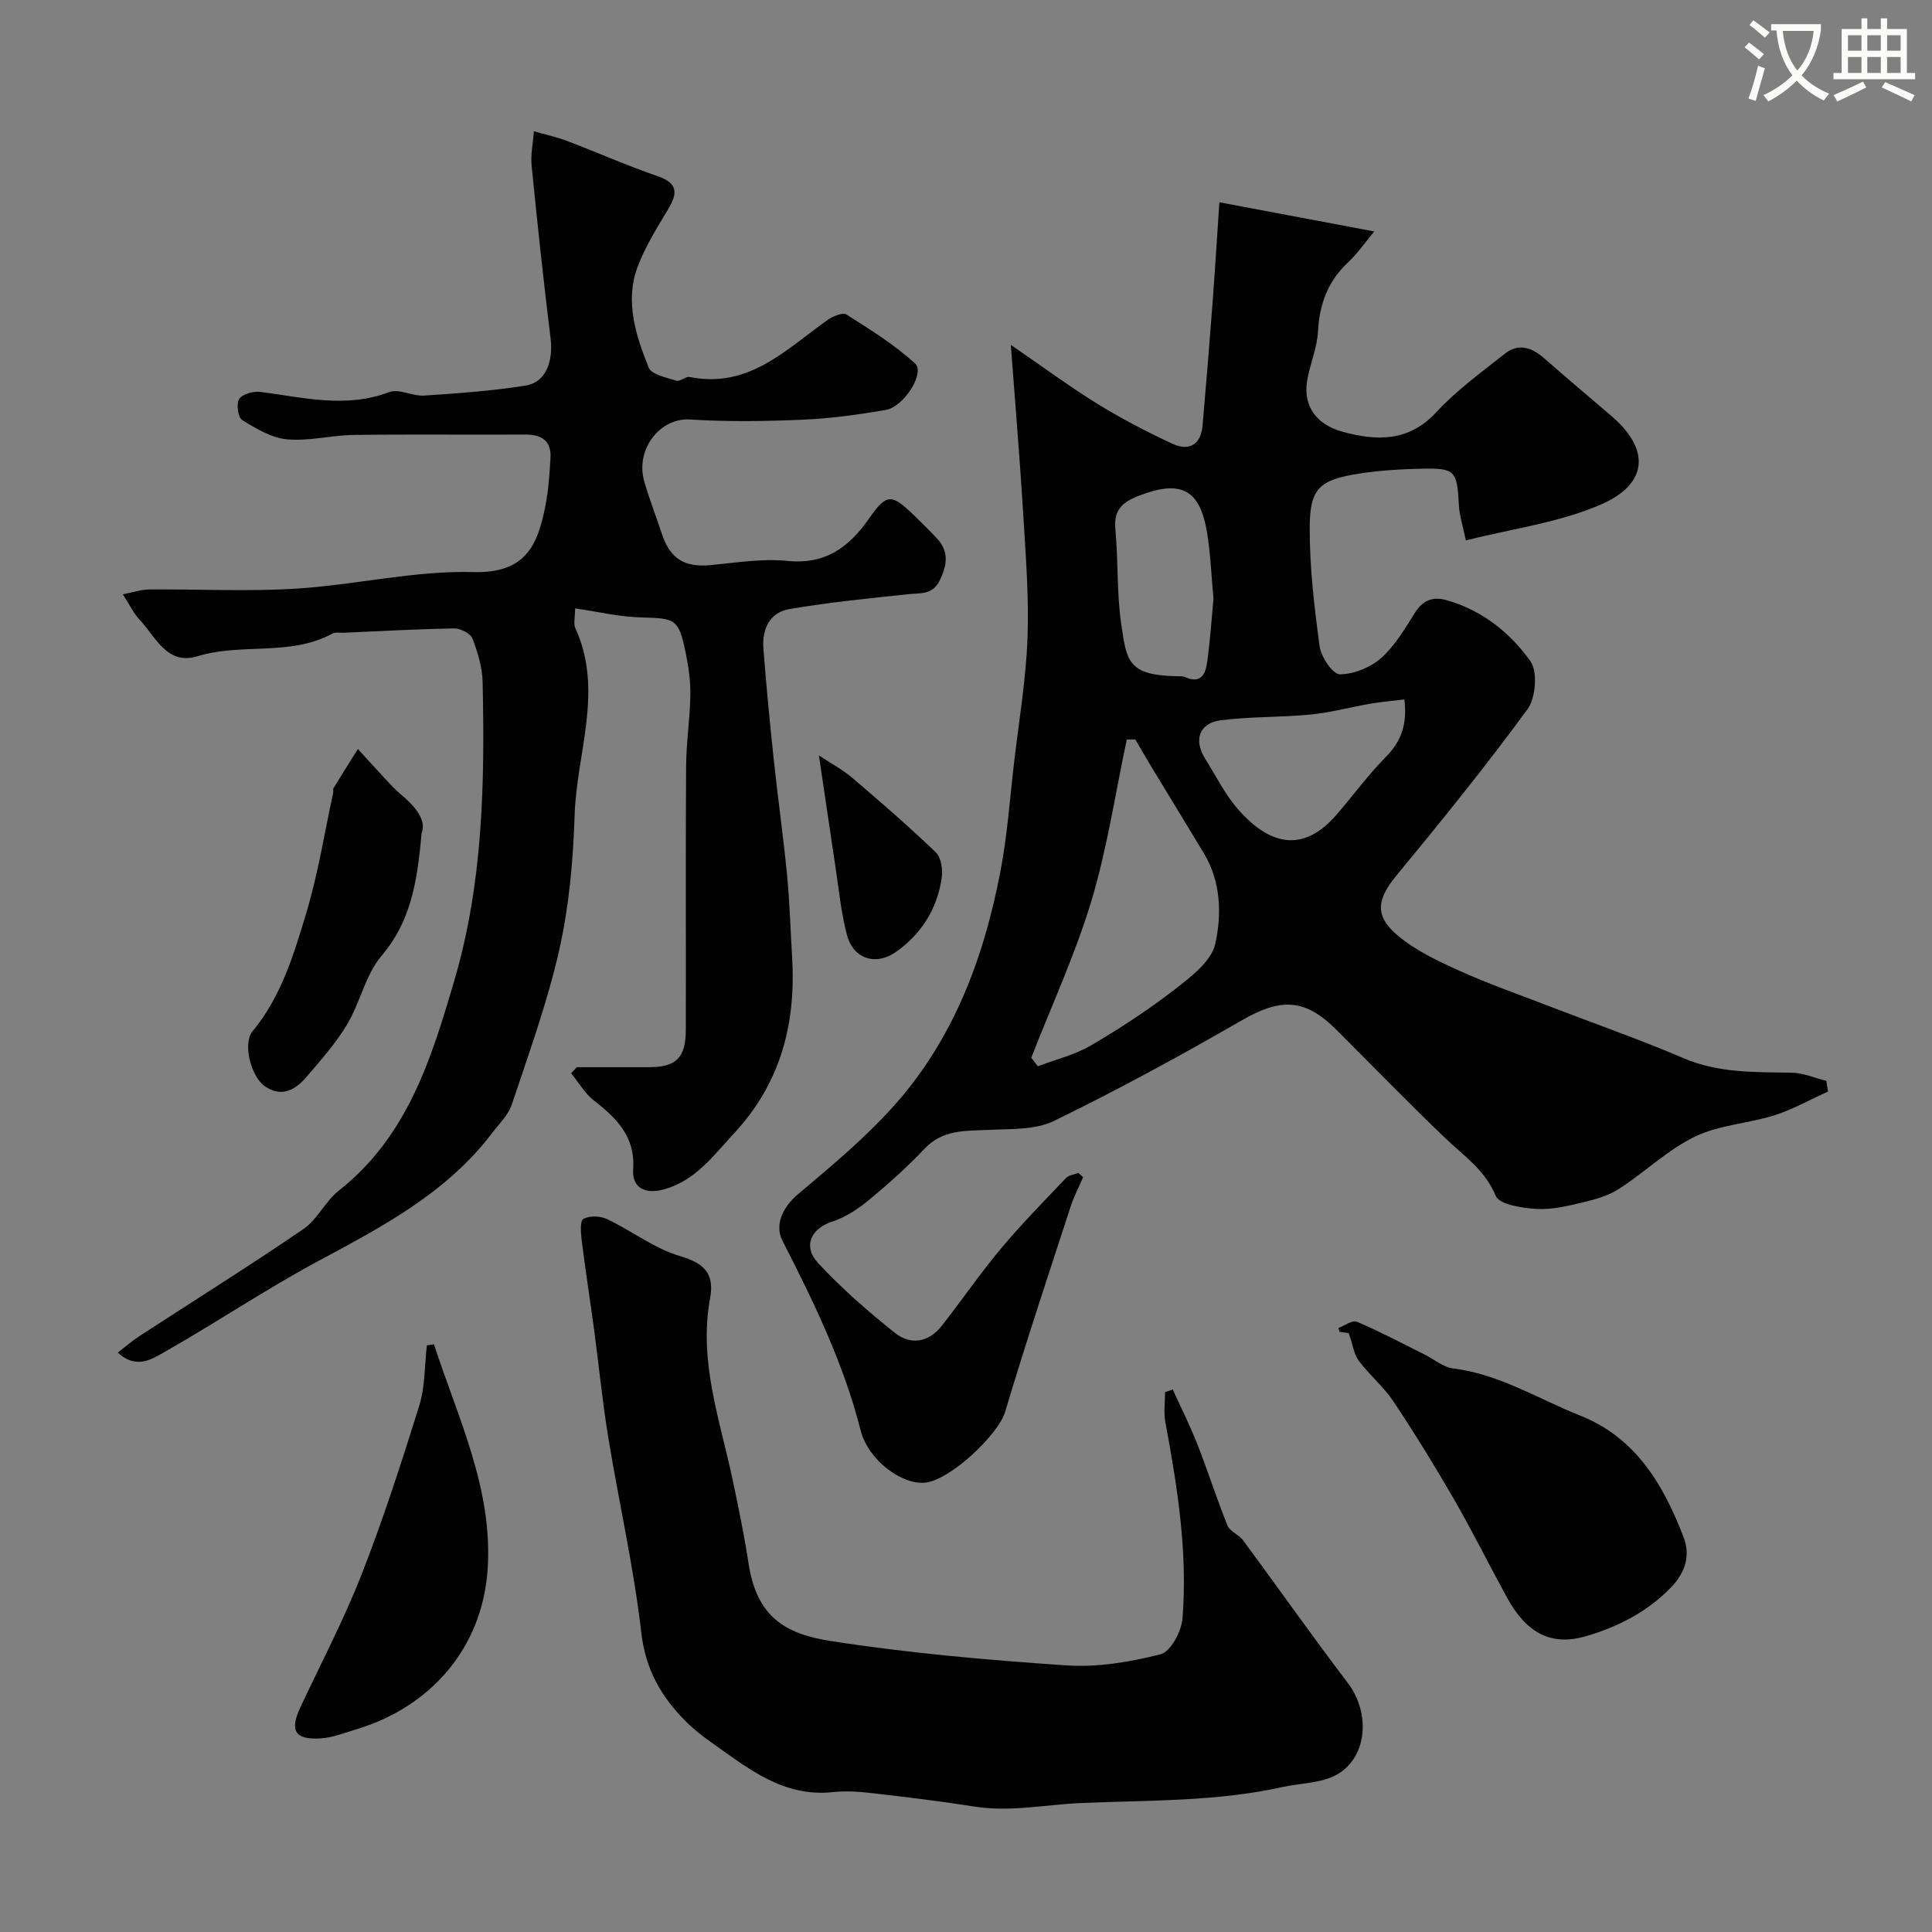 <svg enable-background="new 0 0 400 400" viewBox="0 0 400 400" xmlns="http://www.w3.org/2000/svg"><rect x="0" y="0" width="400" height="400" fill="#808080" stroke="none"/><path d="m362.1 8.8c1.1.8 2.1 1.6 3.1 2.4l-1 1.1c-1.3-1.1-2.3-2-3-2.5zm1.9 4.8c.5.2.9.4 1.4.5-.6 2.3-1.3 4.5-1.9 6.8l-1.5-.5c.8-2.1 1.4-4.3 2-6.8zm-1-9.4c1.3.9 2.4 1.8 3.4 2.5l-1 1.1c-1.4-1.2-2.4-2.1-3.2-2.6zm3.7 2.2v-1.4h10.3v1.2c-.5 3.6-1.8 6.8-4 9.4 1.5 1.6 3.4 2.8 5.7 3.8-.3.4-.7.8-1.1 1.4-2.3-1.1-4.1-2.5-5.6-4.1-1.6 1.6-3.6 3.1-5.9 4.3-.3-.5-.7-.9-1-1.3 2.4-1.1 4.4-2.5 6-4.1-1.9-2.5-3-5.6-3.3-9.3h-1.1zm8.8 0h-6.4c.3 3.3 1.3 6 3 8.2 2-2.2 3.1-5.1 3.4-8.2z" fill="#fbfcfa"/><path d="m385.3 3.8h1.3v2.2h2.8v-2.2h1.3v2.2h4.1v9.1h1.7v1.3h-16.9v-1.3h1.7v-9.1h4.1v-2.2zm.4 13.1.7 1.2c-1.8.9-3.8 1.9-6 2.9-.2-.4-.5-.8-.8-1.3 2.3-1 4.3-1.9 6.1-2.8zm-3.1-6.4h2.8v-3.2h-2.8zm0 4.6h2.8v-3.3h-2.8zm4-4.6h2.8v-3.2h-2.8zm0 4.6h2.8v-3.3h-2.8zm3.7 1.9c2.1.9 4.1 1.8 6.1 2.7l-.7 1.3c-2.2-1.1-4.2-2-6.1-2.9zm3.2-9.7h-2.8v3.2h2.8zm-2.8 7.8h2.8v-3.3h-2.8z" fill="#fbfcfa"/><g fill="#010102"><path d="m224.26 243.73c-.88 2.02-1.92 3.99-2.6 6.08-4.6 14.15-9.31 28.28-13.57 42.53-1.39 4.65-11.37 14.17-16.65 14.64-4.68.42-11.67-4.61-13.25-10.82-3.53-13.9-9.71-26.61-16.18-39.26-1.75-3.42.19-7.12 3.25-9.69 6.78-5.7 13.65-11.44 19.57-17.99 12.49-13.81 18.83-30.74 22.29-48.76 1.45-7.53 1.97-15.25 2.87-22.88.99-8.45 2.42-16.9 2.74-25.38.32-8.4-.34-16.85-.85-25.27-.7-11.49-1.66-22.96-2.6-35.53 6.73 4.62 12.15 8.64 17.88 12.18 4.97 3.07 10.19 5.78 15.49 8.26 3.46 1.62 5.98.34 6.33-3.78.71-8.19 1.39-16.37 2.01-24.57.52-6.91.95-13.82 1.47-21.61 10.28 1.94 20.63 3.89 32.07 6.04-2.1 2.52-3.53 4.63-5.35 6.32-4.21 3.92-6 8.64-6.3 14.35-.18 3.51-1.74 6.92-2.28 10.44-.75 4.92 1.78 8.85 7.47 10.39 6.91 1.87 13.59 2.11 19.29-4.07 4.2-4.55 9.34-8.27 14.23-12.14 2.75-2.18 5.51-1.3 8.02.89 4.64 4.05 9.33 8.03 14.01 12.02 8 6.83 7.74 14.04-2.18 18.34-8.63 3.75-18.35 4.99-27.95 7.43-.65-3.17-1.34-5.2-1.44-7.25-.37-7.18-.75-7.76-7.72-7.6-4.26.09-8.55.34-12.76.99-8.4 1.3-10.39 3-10.41 11.28-.02 8.18.95 16.4 2.06 24.53.3 2.19 2.73 5.77 4.17 5.77 2.91-.01 6.36-1.42 8.58-3.39 2.86-2.54 4.91-6.08 7-9.39 1.71-2.7 3.83-3.37 6.72-2.52 7.24 2.12 13 6.71 17.16 12.58 1.55 2.18 1.11 7.6-.6 9.95-8.6 11.75-17.78 23.1-27.06 34.34-4.12 4.99-4.73 8.43.31 12.61 3.65 3.03 8.16 5.16 12.53 7.14 5.88 2.66 11.99 4.81 18.02 7.13 9.53 3.67 19.18 7.04 28.57 11.05 7.27 3.1 14.75 2.84 22.32 2.98 2.4.04 4.78 1.1 7.18 1.69.12.74.24 1.48.35 2.22-3.69 1.66-7.27 3.69-11.1 4.91-5.42 1.71-11.43 1.99-16.44 4.41-5.64 2.73-10.35 7.34-15.68 10.79-2.2 1.43-4.93 2.21-7.52 2.83-3.16.75-6.46 1.55-9.64 1.35-2.96-.18-7.66-.89-8.41-2.69-2.25-5.42-6.65-8.31-10.52-12.02-7.62-7.31-14.98-14.89-22.46-22.36-6.58-6.58-11.57-6.62-19.71-1.91-12.69 7.33-25.59 14.34-38.76 20.76-3.9 1.9-8.98 1.64-13.54 1.86-4.79.23-9.46-.12-13.24 3.87-3.56 3.76-7.44 7.25-11.43 10.55-2.28 1.88-4.9 3.66-7.67 4.55-4.35 1.4-6.25 5.05-2.98 8.59 4.84 5.23 10.28 9.97 15.86 14.43 3.31 2.65 7.05 2.05 9.8-1.48 4.12-5.28 7.93-10.82 12.22-15.95 4.24-5.07 8.89-9.79 13.45-14.59.58-.61 1.69-.71 2.56-1.05.33.31.67.59 1 .88zm-10.75-24.73c.46.59.91 1.17 1.37 1.76 3.69-1.41 7.64-2.35 11-4.32 6.03-3.53 11.91-7.39 17.43-11.66 3.31-2.56 7.51-5.79 8.3-9.38 1.34-6.07 1.19-12.81-2.33-18.68-3.59-5.97-7.23-11.9-10.83-17.85-1.16-1.91-2.27-3.85-3.4-5.78-.59.01-1.17.01-1.76.02-2.38 11.15-4.05 22.51-7.32 33.39-3.34 11.08-8.25 21.69-12.46 32.5zm77.24-74.19c-2.5.31-4.74.49-6.95.87-4.13.71-8.22 1.84-12.38 2.25-6.21.61-12.52.4-18.69 1.2-4.45.58-5.63 4.08-3.25 7.88 2.24 3.58 4.15 7.48 6.9 10.61 7.06 8.02 13.9 8.46 20.27 1.13 3.44-3.96 6.53-8.25 10.21-11.96 3.16-3.2 4.56-6.67 3.89-11.98zm-39.51-20.85c-.44-4.71-.6-9.34-1.36-13.86-1.5-8.91-5.52-10.82-14.2-7.41-3.27 1.28-5.13 2.88-4.76 6.81.62 6.56.27 13.23 1.22 19.73 1.11 7.62 1.4 10.54 11.31 10.77.66.02 1.39-.05 1.96.2 3.27 1.47 4.19-.72 4.52-3.12.61-4.37.9-8.79 1.31-13.12z"/><path d="m119.07 125.96c0 1.83-.38 3.16.06 4.11 5.9 12.92.25 25.82-.16 38.7-.3 9.31-1.13 18.76-3.17 27.83-2.45 10.89-6.3 21.47-9.84 32.09-.74 2.21-2.68 4.05-4.15 5.99-9.42 12.38-22.75 19.33-36.07 26.49-10.74 5.77-20.88 12.62-31.5 18.64-2.61 1.48-5.92 3.84-9.86.23 1.73-1.33 3.02-2.46 4.45-3.39 11.34-7.38 22.82-14.56 33.99-22.19 2.9-1.98 4.53-5.76 7.33-7.96 14.2-11.18 19.14-27.23 23.94-43.59 5.94-20.25 6.29-40.94 5.83-61.73-.07-3.02-1-6.13-2.11-8.98-.41-1.06-2.47-2.11-3.76-2.09-7.6.12-15.19.56-22.78.89-.83.04-1.8-.18-2.46.18-8.76 4.77-18.78 1.87-27.92 4.69-6.33 1.95-8.66-4.05-12.02-7.6-1.19-1.26-1.95-2.93-3.43-5.22 2.2-.43 3.81-1 5.42-1.01 10.17-.08 20.36.46 30.49-.17 12.25-.77 24.48-3.76 36.65-3.43 10.89.3 13.35-5.63 14.93-13.77.63-3.22.85-6.53 1.04-9.82.22-3.64-1.86-4.9-5.29-4.88-11.83.07-23.67-.08-35.5.08-4.6.06-9.24 1.33-13.76.91-3.22-.3-6.42-2.23-9.29-4-.86-.53-1.25-3.4-.6-4.36.69-1.03 2.93-1.64 4.37-1.46 8.9 1.14 17.68 3.46 26.69.04 2.02-.77 4.83.88 7.23.72 7.03-.47 14.09-.96 21.04-2.08 4.13-.66 5.72-4.97 5.13-9.8-1.47-11.87-2.74-23.78-3.92-35.68-.23-2.35.3-4.77.47-7.16 2.31.66 4.68 1.17 6.92 2.02 6.24 2.37 12.35 5.1 18.66 7.26 4.22 1.45 4.23 3.5 2.23 6.83-2.31 3.85-4.75 7.73-6.32 11.9-2.71 7.19-.39 14.24 2.27 20.91.58 1.46 3.7 2.06 5.76 2.72.75.24 1.9-.93 2.72-.77 12.17 2.46 19.9-5.63 28.49-11.76 1.1-.78 3.18-1.67 3.96-1.18 4.93 3.12 9.96 6.24 14.23 10.15 2.12 1.94-2.3 8.98-6.1 9.62-5.64.96-11.34 1.76-17.05 2.01-7.82.33-15.69.46-23.49-.04-6.11-.39-11.41 6.15-9.4 12.96 1.05 3.58 2.41 7.08 3.58 10.63 1.75 5.3 4.71 7.08 10.25 6.55 5.25-.5 10.59-1.39 15.77-.86 7.84.8 12.76-2.83 16.85-8.7 3.66-5.24 4.64-5.31 9.29-.81 1.61 1.56 3.22 3.14 4.76 4.78 2.48 2.63 2.27 5.27.76 8.54-1.5 3.26-3.88 2.8-6.49 3.07-8.29.87-16.6 1.7-24.8 3.1-4.04.69-5.64 4.19-5.34 8.12.59 7.7 1.34 15.39 2.15 23.06.85 7.98 1.98 15.94 2.76 23.93.54 5.58.69 11.2 1.03 16.8.85 13.79-2.28 26.14-11.99 36.6-4.37 4.71-8.07 9.91-14.71 11.67-3.82 1.01-6.46-.44-6.2-4.19.47-6.73-3.38-10.56-8.11-14.24-1.9-1.47-3.17-3.74-4.73-5.65l1.17-1.26c4.98 0 9.97.01 14.95 0 5.64-.01 7.61-1.95 7.62-7.75.04-18.17-.06-36.33.06-54.5.03-4.94.8-9.87.88-14.81.05-2.91-.38-5.88-.97-8.75-1.42-6.95-2.11-7.12-8.9-7.3-4.49-.06-8.96-1.14-13.99-1.88z"/><path d="m242.81 287.68c1.71 3.78 3.59 7.5 5.1 11.36 2.19 5.56 4 11.28 6.24 16.82.5 1.23 2.33 1.85 3.2 3.02 7.27 9.84 14.32 19.86 21.73 29.6 4.64 6.1 4.09 15.32-2.3 18.93-3.23 1.82-7.52 1.75-11.32 2.59-13.8 3.06-27.82 2.68-41.82 3.31-7.29.33-14.49 1.89-21.89.72-7.09-1.12-14.23-1.98-21.36-2.8-2.63-.3-5.34-.47-7.96-.19-10.25 1.09-17.53-4.9-25.09-10.25-1.87-1.32-3.71-2.75-5.32-4.36-5.08-5.08-8.36-10.71-9.24-18.35-1.56-13.58-4.63-26.98-6.85-40.5-1.21-7.42-1.94-14.91-2.94-22.36-.83-6.15-1.79-12.28-2.56-18.44-.19-1.51-.37-4.03.35-4.42 1.28-.69 3.49-.63 4.88.03 5.13 2.44 9.82 6.1 15.16 7.68 5.11 1.51 7.13 3.69 6.19 8.79-2.4 12.99 2.05 25.13 4.67 37.5 1.22 5.74 2.4 11.49 3.29 17.28 1.67 10.95 7.4 14.61 16.94 16.1 16.18 2.53 32.57 3.96 48.92 5.06 6.45.43 13.18-.7 19.48-2.31 2.06-.53 4.29-4.71 4.51-7.38 1.1-13.71-1.04-27.22-3.55-40.68-.37-2-.05-4.13-.05-6.2.52-.17 1.06-.36 1.59-.55z"/><path d="m279.24 276.02c.05.01-.92-.14-1.89-.28-.08-.27-.17-.54-.25-.81 1.3-.47 2.91-1.68 3.84-1.28 4.74 2.02 9.31 4.45 13.93 6.75 2.01 1 3.94 2.67 6.04 2.93 9.56 1.19 17.6 6.32 26.27 9.76 11.53 4.58 17.24 14.36 21.4 25.2 1.42 3.72.39 7.27-2.63 10.38-4.95 5.1-11 8.16-17.61 10.09-7.19 2.09-12.31-.62-16.39-8.1-3.68-6.73-7.09-13.62-10.92-20.26-3.96-6.87-8.13-13.63-12.52-20.23-2.03-3.05-4.98-5.48-7.19-8.44-1-1.34-1.22-3.26-2.08-5.71z"/><path d="m89.85 278.32c4.93 15.23 12.23 29.91 11.11 46.6-1.09 16.19-11.71 28.43-27.05 33.07-2.47.75-4.96 1.75-7.48 1.92-5.37.36-6.51-1.58-4.24-6.43 4.28-9.15 9.01-18.13 12.68-27.52 4.48-11.46 8.28-23.2 11.94-34.96 1.22-3.93 1.08-8.29 1.57-12.45.49-.08.98-.15 1.47-.23z"/><path d="m87.28 172.55c-.89 10.27-2.31 18.3-8.27 25.32-3.34 3.93-4.43 9.68-7.15 14.24-2.33 3.9-5.43 7.36-8.39 10.84-2.29 2.7-5.16 4.33-8.62 1.96-2.9-1.99-4.64-8.89-2.57-11.38 5.99-7.24 8.58-16.02 11.18-24.67 2.42-8.07 3.73-16.47 5.52-24.73.07-.32-.08-.73.08-.98 1.66-2.71 3.35-5.39 5.04-8.08 1.76 1.93 3.51 3.88 5.3 5.79 1.14 1.21 2.24 2.48 3.51 3.54 3.13 2.58 5.45 5.44 4.37 8.15z"/><path d="m169.55 156.4c2.55 1.7 4.92 2.95 6.91 4.65 5.88 5.01 11.73 10.07 17.29 15.42 1.12 1.07 1.47 3.6 1.22 5.32-.93 6.37-4.18 11.54-9.43 15.27-4.18 2.97-8.85 1.5-10.18-3.46-1.21-4.53-1.65-9.27-2.36-13.93-1.11-7.35-2.18-14.72-3.45-23.27z"/></g></svg>